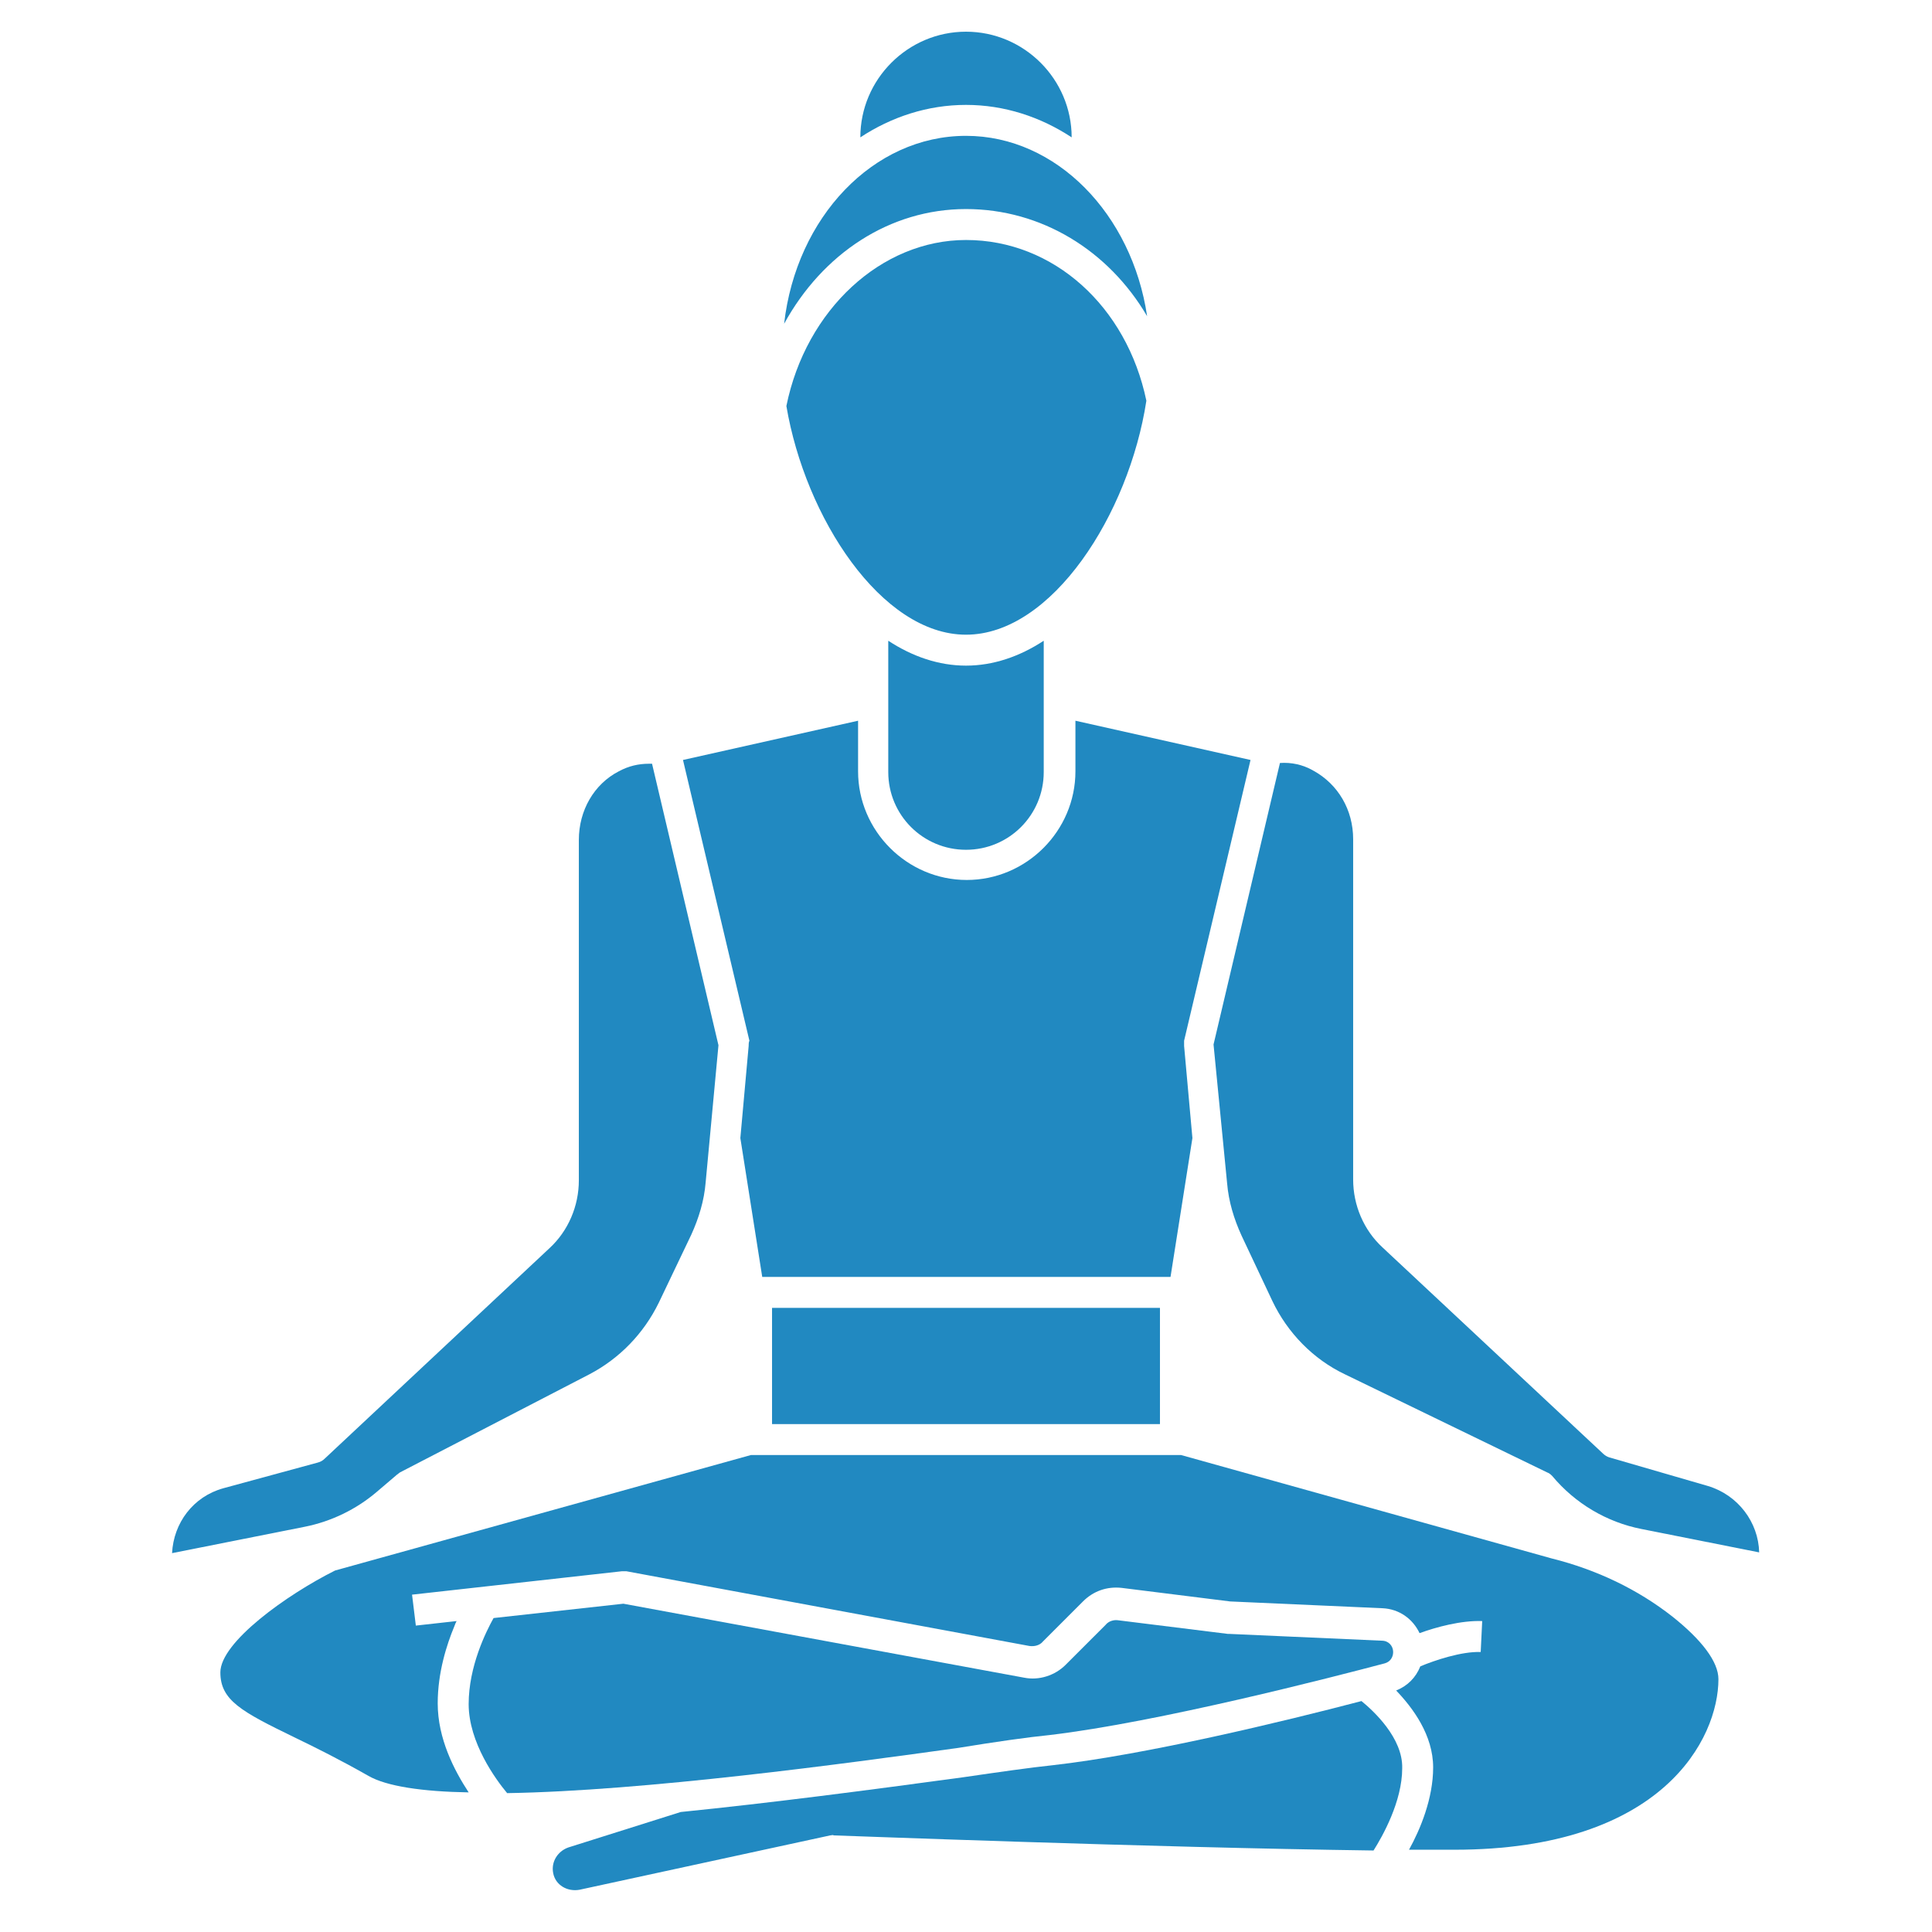 <svg xmlns="http://www.w3.org/2000/svg" width="200" height="200" viewBox="0 0 200 200" fill="none"><path d="M77.5 108.281L76.641 117.813L78.906 132.187H121.172L123.438 117.813L122.578 108.281C122.578 108.125 122.578 107.969 122.578 107.734L129.453 78.672L111.328 74.609V79.844C111.328 86.016 106.25 91.094 100.078 91.094C93.906 91.094 88.828 86.016 88.828 79.844V74.609L70.703 78.672L77.578 107.734C77.5 107.891 77.5 108.125 77.5 108.281Z" fill="#2189C1"></path><path d="M91.953 66.328V79.922C91.953 84.375 95.547 87.969 100 87.969C104.453 87.969 108.047 84.375 108.047 79.922V66.328C105.547 67.969 102.813 68.906 100 68.906C97.188 68.906 94.453 67.969 91.953 66.328Z" fill="#2189C1"></path><path d="M100 65.703C108.906 65.703 116.875 53.203 118.672 41.484C116.641 31.719 109.063 24.844 100 24.844C91.25 24.844 83.438 32.031 81.406 42.031C83.359 53.594 91.25 65.703 100 65.703Z" fill="#2189C1"></path><path d="M38.984 154.453L41.094 152.656C41.172 152.578 41.328 152.5 41.406 152.422L61.016 142.266C64.141 140.625 66.641 138.047 68.203 134.844L71.562 127.813C72.344 126.094 72.891 124.297 73.047 122.422L74.375 108.203L67.5 79.062C67.422 79.062 67.266 79.062 67.188 79.062C66.094 79.062 65.078 79.297 64.062 79.844C61.484 81.172 59.922 83.906 59.922 86.953V122.187C59.922 124.844 58.828 127.422 56.875 129.219L33.594 151.016C33.438 151.172 33.203 151.328 32.891 151.406L23.125 154.062C20 154.922 17.969 157.656 17.812 160.781L31.562 158.047C34.297 157.5 36.875 156.25 38.984 154.453Z" fill="#2189C1"></path><path d="M110.938 14.219C110.938 8.203 106.016 3.281 100 3.281C93.984 3.281 89.062 8.203 89.062 14.219C92.266 12.109 96.016 10.859 100 10.859C103.984 10.859 107.734 12.109 110.938 14.219Z" fill="#2189C1"></path><path d="M100 21.641C107.812 21.641 114.766 25.938 118.75 32.734C117.187 22.188 109.375 14.062 100 14.062C90.391 14.062 82.422 22.5 81.172 33.516C85.156 26.25 92.109 21.641 100 21.641Z" fill="#2189C1"></path><path d="M140.938 176.094C132.891 178.203 118.672 181.641 108.984 182.734C106.719 182.969 103.438 183.438 99.688 183.984C89.922 185.313 79.766 186.641 70.469 187.578L58.828 191.25C57.734 191.641 57.031 192.734 57.266 193.906C57.5 195.156 58.75 195.859 60 195.625L85.938 190C86.094 190 86.172 189.922 86.328 190C86.719 190 118.828 191.25 142.188 191.563C143.125 190.078 145.156 186.484 145.156 183.047C145.234 179.922 142.188 177.109 140.938 176.094Z" fill="#2189C1"></path><path d="M108.672 179.609C119.922 178.281 138.047 173.594 143.359 172.187C143.906 172.031 144.219 171.562 144.219 171.016C144.219 170.391 143.75 169.844 143.047 169.844L127.266 169.141C127.187 169.141 127.187 169.141 127.109 169.141L115.781 167.734C115.312 167.656 114.766 167.813 114.453 168.203L110.312 172.344C109.219 173.438 107.578 173.984 106.016 173.672L64.531 166.016L51.094 167.5C50.312 168.906 48.516 172.5 48.516 176.406C48.516 180.391 51.328 184.219 52.5 185.625C66.797 185.391 87.422 182.578 99.219 180.938C103.047 180.313 106.328 179.844 108.672 179.609Z" fill="#2189C1"></path><path d="M122.266 150.625H77.734L34.688 162.578C29.688 165.078 22.812 170 22.812 173.125C22.812 176.016 25 177.187 30.469 179.844C32.734 180.937 35.234 182.188 38.125 183.828C40 184.922 43.75 185.469 48.516 185.547C47.031 183.281 45.312 180 45.312 176.328C45.312 173.125 46.25 170.234 47.031 168.359C47.109 168.125 47.188 167.969 47.266 167.812L43.047 168.281L42.656 165.078L64.375 162.656C64.531 162.656 64.688 162.656 64.844 162.656L106.562 170.391C107.109 170.469 107.656 170.312 107.969 169.922L112.109 165.781C113.203 164.687 114.609 164.219 116.094 164.375L127.344 165.781L143.125 166.484C144.844 166.563 146.25 167.578 146.953 169.062C148.672 168.437 151.25 167.734 153.437 167.812L153.281 171.016C151.328 170.937 148.516 171.875 147.031 172.5C146.562 173.672 145.703 174.531 144.531 175C146.25 176.797 148.359 179.609 148.359 182.969C148.359 186.172 147.031 189.375 145.859 191.484C147.5 191.484 149.063 191.484 150.547 191.484C172.188 191.484 177.891 179.922 177.891 173.828C177.891 172.031 176.172 169.766 173.125 167.344C169.531 164.531 165.313 162.5 160.625 161.328L122.266 150.625Z" fill="#2189C1"></path><path d="M120.078 135.391H79.922V147.422H120.078V135.391Z" fill="#2189C1"></path><path d="M127.031 122.5C127.188 124.375 127.734 126.172 128.516 127.89L131.719 134.687C133.281 137.969 135.937 140.703 139.219 142.265L160.156 152.422C160.391 152.5 160.547 152.656 160.703 152.812C163.047 155.625 166.328 157.578 169.922 158.281L182.109 160.703C182.031 157.578 179.922 154.765 176.797 153.828L166.562 150.859C166.328 150.781 166.094 150.625 165.937 150.469L143.125 129.14C141.172 127.344 140.078 124.765 140.078 122.109V86.875C140.078 83.828 138.516 81.172 135.937 79.766C134.844 79.141 133.672 78.906 132.5 78.984L125.625 108.125L127.031 122.5Z" fill="#2189C1"></path></svg>